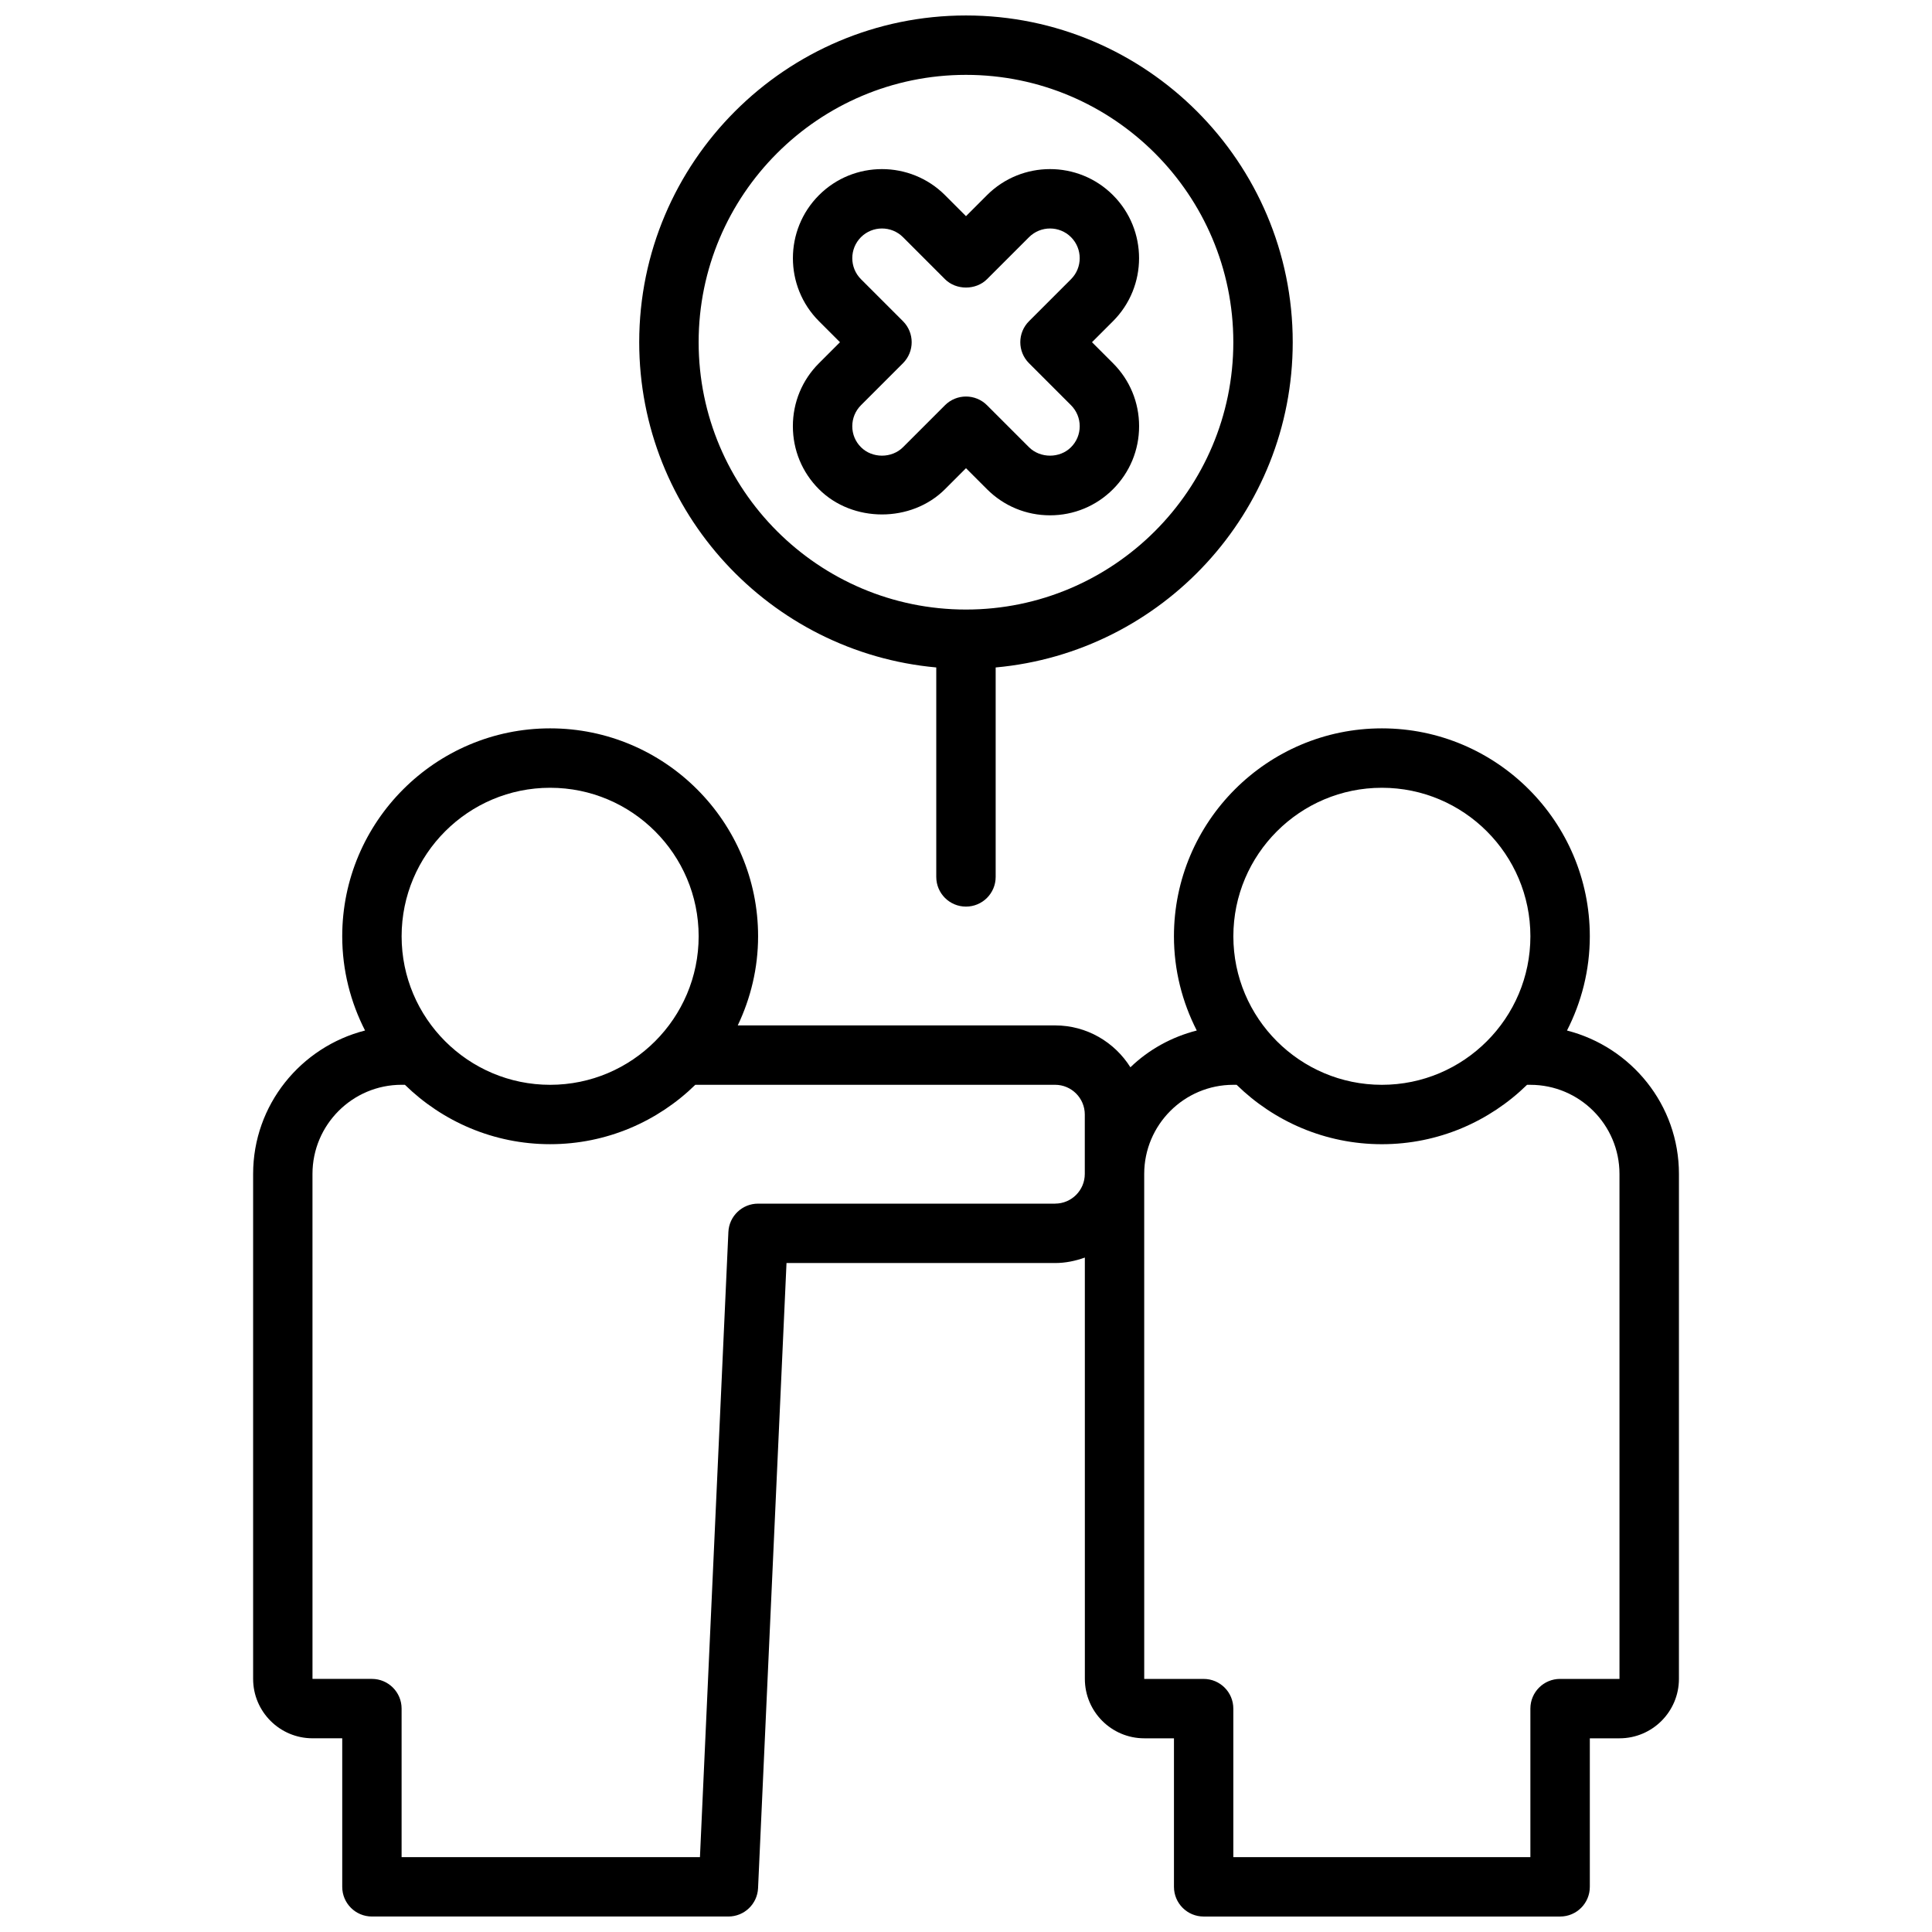 <?xml version="1.0" encoding="UTF-8"?>
<!-- Uploaded to: ICON Repo, www.iconrepo.com, Generator: ICON Repo Mixer Tools -->
<svg width="800px" height="800px" version="1.1" viewBox="144 144 512 512" xmlns="http://www.w3.org/2000/svg">
 <defs>
  <clipPath id="b">
   <path d="m211 337h378v314.9h-378z"/>
  </clipPath>
  <clipPath id="a">
   <path d="m313 148.09h174v236.91h-174z"/>
  </clipPath>
 </defs>
 <g clip-path="url(#b)">
  <path d="m559.27 417.1c3.832-7.512 6.047-15.98 6.047-24.973 0-30.379-24.727-55.105-55.105-55.105-30.379 0-55.105 24.727-55.105 55.105 0 8.988 2.211 17.461 6.047 24.969-6.707 1.715-12.754 5.078-17.586 9.746-4.18-6.641-11.531-11.098-19.949-11.098h-84.109c3.414-7.172 5.391-15.152 5.391-23.617 0-30.379-24.727-55.105-55.105-55.105-30.379 0-55.105 24.727-55.105 55.105 0 8.988 2.211 17.461 6.047 24.969-17.004 4.348-29.66 19.676-29.66 38.008v133.82c0 8.684 7.062 15.742 15.742 15.742h7.871v39.359c0 4.352 3.519 7.871 7.871 7.871h94.465c4.203 0 7.676-3.312 7.863-7.519l7.539-165.66h71.191c2.769 0 5.398-0.566 7.871-1.449l0.004 111.66c0 8.684 7.062 15.742 15.742 15.742h7.871v39.359c0 4.352 3.519 7.871 7.871 7.871h94.465c4.352 0 7.871-3.519 7.871-7.871v-39.359h7.871c8.676 0 15.742-7.062 15.742-15.742l0.004-133.82c0-18.332-12.664-33.66-29.66-38.004zm-49.059-64.332c21.703 0 39.359 17.656 39.359 39.359s-17.656 39.359-39.359 39.359-39.359-17.656-39.359-39.359 17.656-39.359 39.359-39.359zm-220.42 0c21.703 0 39.359 17.656 39.359 39.359s-17.656 39.359-39.359 39.359c-21.703 0-39.359-17.656-39.359-39.359s17.656-39.359 39.359-39.359zm133.82 110.21h-78.719c-4.203 0-7.676 3.312-7.863 7.519l-7.535 165.66h-79.066v-39.359c0-4.352-3.519-7.871-7.871-7.871h-15.742l-0.004-133.83c0-13.02 10.598-23.617 23.617-23.617h0.875c9.941 9.723 23.523 15.742 38.484 15.742 14.973 0 28.543-6.023 38.484-15.742l95.34 0.004c4.344 0 7.871 3.527 7.871 7.871v15.742c0.004 4.348-3.523 7.875-7.871 7.875zm149.57 125.95h-15.742c-4.352 0-7.871 3.519-7.871 7.871v39.359l-78.723 0.004v-39.359c0-4.352-3.519-7.871-7.871-7.871h-15.742l-0.004-133.83c0-13.02 10.598-23.617 23.617-23.617h0.875c9.941 9.723 23.523 15.742 38.484 15.742 14.973 0 28.543-6.023 38.484-15.742l0.875 0.004c13.02 0 23.617 10.598 23.617 23.617z"/>
 </g>
 <g clip-path="url(#a)">
  <path d="m392.12 320.88v55.508c0 4.352 3.519 7.871 7.871 7.871 4.352 0 7.871-3.519 7.871-7.871v-55.504c44.07-3.992 78.723-41.102 78.723-86.191 0-47.742-38.848-86.594-86.594-86.594-47.742 0-86.594 38.848-86.594 86.594 0.004 45.09 34.656 82.199 78.723 86.188zm7.875-157.04c39.07 0 70.848 31.781 70.848 70.848 0 39.07-31.781 70.848-70.848 70.848-39.07 0-70.848-31.781-70.848-70.848-0.004-39.066 31.777-70.848 70.848-70.848z"/>
 </g>
 <path d="m354.12 256.95c0 6.312 2.457 12.25 6.91 16.695 8.91 8.91 24.473 8.926 33.402 0l5.566-5.566 5.566 5.566c4.457 4.457 10.391 6.918 16.695 6.918 6.312 0 12.25-2.457 16.695-6.91 4.457-4.457 6.918-10.391 6.918-16.703 0-6.305-2.457-12.242-6.918-16.695l-5.566-5.566 5.566-5.566c9.211-9.211 9.211-24.191 0-33.402-9.203-9.219-24.191-9.203-33.395 0l-5.562 5.566-5.566-5.574c-9.219-9.203-24.207-9.195-33.395 0.008-9.211 9.211-9.211 24.191 0 33.402l5.566 5.566-5.566 5.566c-4.461 4.453-6.918 10.391-6.918 16.695zm29.18-27.828-11.133-11.133c-3.07-3.078-3.07-8.062 0-11.141 3.078-3.062 8.062-3.062 11.133 0l11.133 11.141c2.953 2.953 8.18 2.953 11.133 0l11.133-11.133c3.086-3.078 8.078-3.062 11.133-0.008 3.07 3.078 3.07 8.062 0 11.141l-11.133 11.133c-3.078 3.078-3.078 8.055 0 11.133l11.133 11.133c1.48 1.488 2.305 3.465 2.305 5.566 0 2.109-0.82 4.078-2.312 5.566-2.961 2.977-8.133 2.977-11.125 0l-11.133-11.133c-1.535-1.535-3.551-2.305-5.566-2.305s-4.031 0.77-5.566 2.305l-11.133 11.133c-2.984 2.977-8.148 2.984-11.133-0.008-1.488-1.48-2.305-3.449-2.305-5.559 0-2.102 0.82-4.078 2.305-5.566l11.133-11.133c3.07-3.082 3.07-8.055 0-11.133z"/>
</svg>